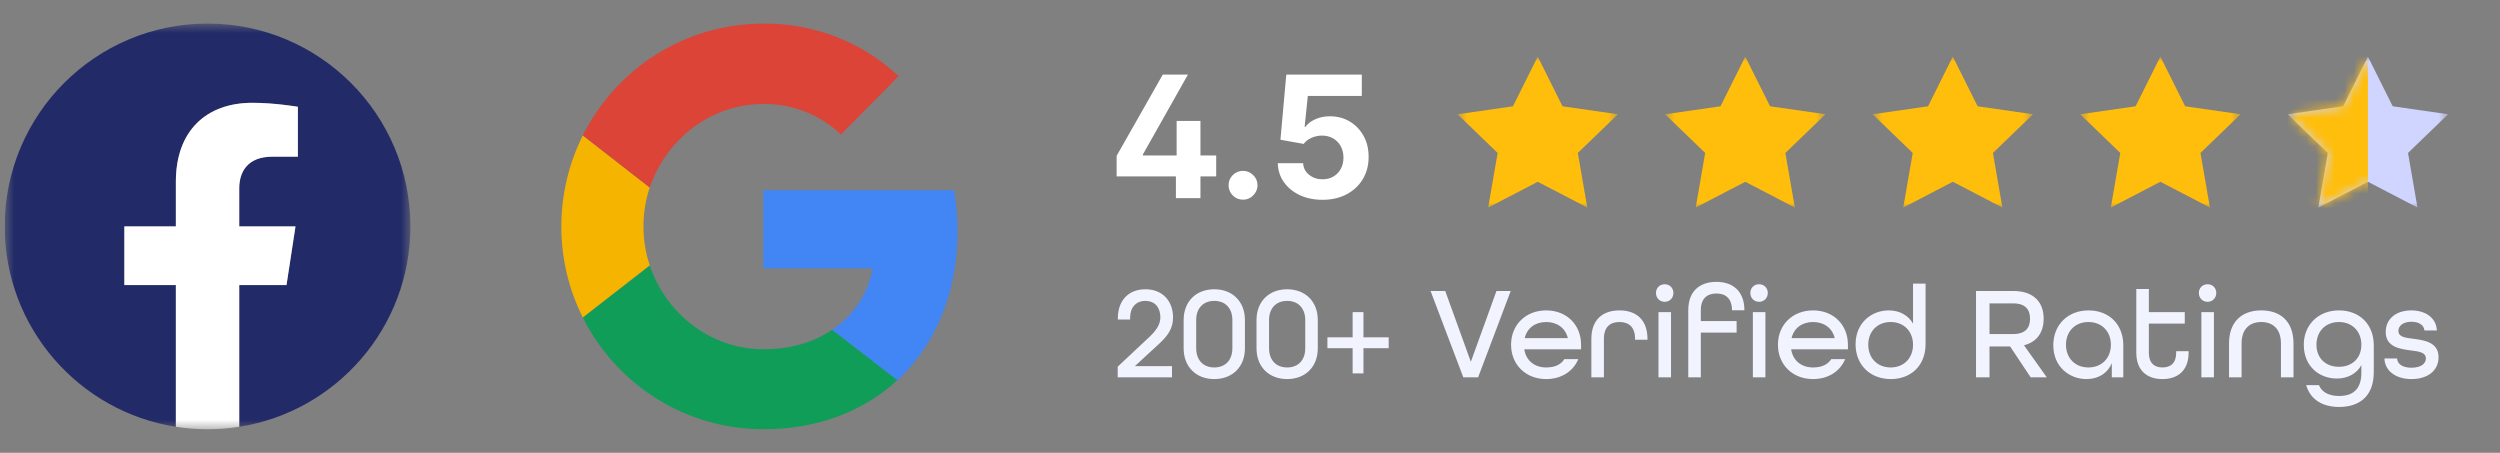 <svg xmlns="http://www.w3.org/2000/svg" width="265" height="48" viewBox="0 0 265 48" fill="none"><rect x="0" y="0" width="265" height="48" fill="#808080" stroke="none"/><g clip-path="url(#clip0_14_2165)"><mask id="mask0_14_2165" style="mask-type:luminance" maskUnits="userSpaceOnUse" x="0" y="2" width="44" height="44"><path d="M43.5 2.5H0.5V45.5H43.5V2.5Z" fill="white"></path></mask><g mask="url(#mask0_14_2165)"><path d="M43.5 24C43.5 12.126 33.874 2.5 22 2.5C10.126 2.5 0.5 12.126 0.5 24C0.5 34.731 8.362 43.626 18.641 45.239V30.215H13.182V24H18.641V19.263C18.641 13.875 21.851 10.898 26.762 10.898C29.113 10.898 31.574 11.318 31.574 11.318V16.609H28.863C26.192 16.609 25.359 18.267 25.359 19.969V24H31.322L30.369 30.215H25.359V45.239C35.638 43.626 43.5 34.731 43.5 24Z" fill="#222A68"></path><path d="M30.369 30.215L31.322 24H25.359V19.969C25.359 18.268 26.192 16.609 28.863 16.609H31.574V11.318C31.574 11.318 29.114 10.898 26.762 10.898C21.851 10.898 18.641 13.875 18.641 19.263V24H13.182V30.215H18.641V45.239C20.867 45.587 23.133 45.587 25.359 45.239V30.215H30.369Z" fill="white"></path></g><path d="M101.5 24.516C101.5 23.064 101.36 21.565 101.126 20.16H80.914V28.45H92.491C92.024 31.12 90.483 33.462 88.196 34.961L95.105 40.348C99.166 36.554 101.5 31.026 101.5 24.516Z" fill="#4285F4"></path><path d="M80.919 45.5C86.707 45.5 91.562 43.58 95.11 40.301L88.201 34.961C86.287 36.273 83.813 37.022 80.919 37.022C75.317 37.022 70.603 33.228 68.876 28.169L61.78 33.65C65.421 40.91 72.797 45.5 80.919 45.5Z" fill="#0F9D58"></path><path d="M68.871 28.122C67.984 25.452 67.984 22.548 68.871 19.878L61.776 14.351C58.742 20.441 58.742 27.607 61.776 33.65L68.871 28.122Z" fill="#F4B400"></path><path d="M80.919 11.026C83.953 10.979 86.941 12.15 89.135 14.258L95.25 8.075C91.375 4.421 86.24 2.454 80.919 2.501C72.792 2.501 65.417 7.091 61.78 14.351L68.876 19.878C70.603 14.773 75.317 11.026 80.919 11.026Z" fill="#DB4437"></path><path d="M118.363 18.699V16.519L123.253 7.909H125.918L121.143 16.379V16.481H128.916V18.699H118.363ZM124.646 21V18.053L124.723 17.069V12.818H127.248V21H124.646ZM131.762 21.166C131.34 21.166 130.978 21.017 130.676 20.719C130.377 20.416 130.228 20.054 130.228 19.632C130.228 19.215 130.377 18.857 130.676 18.558C130.978 18.26 131.34 18.111 131.762 18.111C132.171 18.111 132.529 18.26 132.836 18.558C133.143 18.857 133.296 19.215 133.296 19.632C133.296 19.913 133.224 20.171 133.079 20.405C132.938 20.636 132.753 20.821 132.523 20.962C132.293 21.098 132.039 21.166 131.762 21.166ZM140.182 21.179C139.279 21.179 138.473 21.013 137.766 20.68C137.063 20.348 136.505 19.89 136.091 19.306C135.678 18.722 135.463 18.053 135.446 17.299H138.13C138.16 17.806 138.373 18.217 138.77 18.533C139.166 18.848 139.637 19.006 140.182 19.006C140.617 19.006 141 18.91 141.333 18.718C141.669 18.522 141.931 18.251 142.119 17.906C142.311 17.557 142.407 17.156 142.407 16.704C142.407 16.244 142.309 15.839 142.113 15.49C141.921 15.141 141.654 14.868 141.314 14.672C140.973 14.476 140.583 14.376 140.144 14.371C139.76 14.371 139.387 14.45 139.025 14.608C138.667 14.766 138.388 14.981 138.188 15.254L135.727 14.812L136.347 7.909H144.35V10.172H138.629L138.29 13.451H138.367C138.597 13.127 138.944 12.859 139.409 12.646C139.873 12.432 140.393 12.326 140.968 12.326C141.757 12.326 142.46 12.511 143.078 12.882C143.696 13.253 144.184 13.762 144.542 14.41C144.9 15.053 145.076 15.795 145.072 16.634C145.076 17.516 144.872 18.3 144.458 18.986C144.049 19.668 143.476 20.205 142.739 20.597C142.006 20.985 141.154 21.179 140.182 21.179Z" fill="white"></path><mask id="mask1_14_2165" style="mask-type:luminance" maskUnits="userSpaceOnUse" x="154" y="6" width="18" height="16"><path d="M171.5 6H154.5V22H171.5V6Z" fill="white"></path></mask><g mask="url(#mask1_14_2165)"><path d="M162.999 19.267L157.746 22L158.75 16.212L154.5 12.112L160.373 11.266L162.999 6L165.627 11.266L171.5 12.112L167.25 16.212L168.252 22L162.999 19.267Z" fill="#FFBE0B"></path></g><mask id="mask2_14_2165" style="mask-type:luminance" maskUnits="userSpaceOnUse" x="176" y="6" width="18" height="16"><path d="M193.5 6H176.5V22H193.5V6Z" fill="white"></path></mask><g mask="url(#mask2_14_2165)"><path d="M184.999 19.267L179.746 22L180.75 16.212L176.5 12.112L182.373 11.266L184.999 6L187.627 11.266L193.5 12.112L189.25 16.212L190.252 22L184.999 19.267Z" fill="#FFBE0B"></path></g><mask id="mask3_14_2165" style="mask-type:luminance" maskUnits="userSpaceOnUse" x="198" y="6" width="18" height="16"><path d="M215.5 6H198.5V22H215.5V6Z" fill="white"></path></mask><g mask="url(#mask3_14_2165)"><path d="M206.999 19.267L201.746 22L202.75 16.212L198.5 12.112L204.373 11.266L206.999 6L209.627 11.266L215.5 12.112L211.25 16.212L212.252 22L206.999 19.267Z" fill="#FFBE0B"></path></g><mask id="mask4_14_2165" style="mask-type:luminance" maskUnits="userSpaceOnUse" x="220" y="6" width="18" height="16"><path d="M237.5 6H220.5V22H237.5V6Z" fill="white"></path></mask><g mask="url(#mask4_14_2165)"><path d="M228.999 19.267L223.746 22L224.75 16.212L220.5 12.112L226.373 11.266L228.999 6L231.627 11.266L237.5 12.112L233.25 16.212L234.252 22L228.999 19.267Z" fill="#FFBE0B"></path></g><mask id="mask5_14_2165" style="mask-type:luminance" maskUnits="userSpaceOnUse" x="242" y="6" width="18" height="16"><path d="M259.5 6H242.5V22H259.5V6Z" fill="white"></path></mask><g mask="url(#mask5_14_2165)"><path d="M250.999 19.267L245.746 22L246.75 16.212L242.5 12.112L248.373 11.266L250.999 6L253.627 11.266L259.5 12.112L255.25 16.212L256.252 22L250.999 19.267Z" fill="#CFD5FF"></path><mask id="mask6_14_2165" style="mask-type:alpha" maskUnits="userSpaceOnUse" x="242" y="6" width="18" height="16"><path d="M250.999 19.267L245.746 22L246.75 16.212L242.5 12.112L248.373 11.266L250.999 6L253.627 11.266L259.5 12.112L255.25 16.212L256.252 22L250.999 19.267Z" fill="#ADD7E4"></path></mask><g mask="url(#mask6_14_2165)"><path d="M251 6H242.5V22H251V6Z" fill="#FFBE0B"></path></g></g><path d="M118.476 40V38.866L121.822 35.73C122.522 35.072 122.998 34.414 122.998 33.644C122.998 32.622 122.452 31.894 121.402 31.894C120.394 31.894 119.792 32.622 119.792 33.672V33.868H118.49V33.742C118.49 31.88 119.596 30.662 121.416 30.662C123.236 30.662 124.342 31.922 124.342 33.644C124.342 34.848 123.768 35.618 122.788 36.514L120.296 38.81H124.23V40H118.476ZM128.714 40.182C126.796 40.182 125.466 38.894 125.466 36.92V33.924C125.466 31.95 126.796 30.662 128.714 30.662C130.632 30.662 131.962 31.95 131.962 33.924V36.92C131.962 38.894 130.632 40.182 128.714 40.182ZM128.714 38.95C129.89 38.95 130.632 38.166 130.632 36.92V33.924C130.632 32.678 129.89 31.894 128.714 31.894C127.538 31.894 126.796 32.678 126.796 33.924V36.92C126.796 38.166 127.538 38.95 128.714 38.95ZM136.438 40.182C134.52 40.182 133.19 38.894 133.19 36.92V33.924C133.19 31.95 134.52 30.662 136.438 30.662C138.356 30.662 139.686 31.95 139.686 33.924V36.92C139.686 38.894 138.356 40.182 136.438 40.182ZM136.438 38.95C137.614 38.95 138.356 38.166 138.356 36.92V33.924C138.356 32.678 137.614 31.894 136.438 31.894C135.262 31.894 134.52 32.678 134.52 33.924V36.92C134.52 38.166 135.262 38.95 136.438 38.95ZM143.379 39.58V36.906H140.705V35.758H143.379V33.084H144.527V35.758H147.201V36.906H144.527V39.58H143.379ZM155.112 40L151.64 30.844H153.194L155.91 38.348L158.626 30.844H160.138L156.68 40H155.112ZM163.898 40.182C161.714 40.182 160.174 38.642 160.174 36.542C160.174 34.442 161.714 32.902 163.898 32.902C166.082 32.902 167.594 34.442 167.594 36.542V37.032H161.574C161.77 38.264 162.694 38.95 163.898 38.95C164.794 38.95 165.424 38.67 165.83 38.068H167.3C166.768 39.356 165.508 40.182 163.898 40.182ZM161.616 35.842H166.194C165.928 34.736 165.018 34.134 163.898 34.134C162.75 34.134 161.882 34.75 161.616 35.842ZM168.684 40V35.926C168.684 33.882 169.888 32.902 171.666 32.902C173.43 32.902 174.634 33.882 174.634 35.94V36.01H173.318V35.926C173.318 34.652 172.646 34.134 171.666 34.134C170.672 34.134 170.014 34.652 170.014 35.926V40H168.684ZM176.457 31.992C175.925 31.992 175.533 31.586 175.533 31.054C175.533 30.522 175.925 30.13 176.457 30.13C176.989 30.13 177.381 30.522 177.381 31.054C177.381 31.586 176.989 31.992 176.457 31.992ZM175.799 40V33.084H177.129V40H175.799ZM178.957 40V32.874C178.957 30.872 180.161 29.878 181.939 29.878C183.703 29.878 184.907 30.886 184.907 32.888H183.591C183.591 31.642 182.919 31.11 181.939 31.11C180.945 31.11 180.287 31.656 180.287 32.874V34.036H184.081V35.254H180.287V40H178.957ZM186.461 31.992C185.929 31.992 185.537 31.586 185.537 31.054C185.537 30.522 185.929 30.13 186.461 30.13C186.993 30.13 187.385 30.522 187.385 31.054C187.385 31.586 186.993 31.992 186.461 31.992ZM185.803 40V33.084H187.133V40H185.803ZM192.185 40.182C190.001 40.182 188.461 38.642 188.461 36.542C188.461 34.442 190.001 32.902 192.185 32.902C194.369 32.902 195.881 34.442 195.881 36.542V37.032H189.861C190.057 38.264 190.981 38.95 192.185 38.95C193.081 38.95 193.711 38.67 194.117 38.068H195.587C195.055 39.356 193.795 40.182 192.185 40.182ZM189.903 35.842H194.481C194.215 34.736 193.305 34.134 192.185 34.134C191.037 34.134 190.169 34.75 189.903 35.842ZM200.429 40.182C198.231 40.182 196.691 38.67 196.691 36.5C196.691 34.204 198.399 32.902 200.205 32.902C201.325 32.902 202.277 33.406 202.781 34.302V30.06H204.111V36.486C204.111 38.74 202.571 40.182 200.429 40.182ZM200.415 38.95C201.829 38.95 202.781 37.942 202.781 36.542C202.781 35.142 201.829 34.134 200.415 34.134C198.987 34.134 198.035 35.142 198.035 36.542C198.035 37.942 198.987 38.95 200.415 38.95ZM209.459 40V30.844H213.393C215.647 30.844 216.627 32.09 216.627 33.784C216.627 35.156 215.983 36.234 214.541 36.598L216.963 40H215.255L213.071 36.724H210.887V40H209.459ZM210.887 35.408H213.407C214.737 35.408 215.185 34.708 215.185 33.784C215.185 32.846 214.723 32.16 213.407 32.16H210.887V35.408ZM221.164 40.182C219.358 40.182 217.65 38.88 217.65 36.598C217.65 34.428 219.19 32.902 221.388 32.902C223.558 32.902 225.07 34.386 225.07 36.598V40H223.852V38.488C223.39 39.608 222.368 40.182 221.164 40.182ZM221.374 38.95C222.802 38.95 223.754 37.942 223.754 36.542C223.754 35.142 222.802 34.134 221.374 34.134C219.946 34.134 218.994 35.142 218.994 36.542C218.994 37.942 219.946 38.95 221.374 38.95ZM229.22 40.182C227.568 40.182 226.448 39.258 226.448 37.382V30.634H227.778V33.084H231.586V34.302H227.778V37.382C227.778 38.474 228.352 38.95 229.22 38.95C230.088 38.95 230.676 38.488 230.676 37.382V37.228H231.992V37.382C231.992 39.258 230.872 40.182 229.22 40.182ZM234.002 31.992C233.47 31.992 233.078 31.586 233.078 31.054C233.078 30.522 233.47 30.13 234.002 30.13C234.534 30.13 234.926 30.522 234.926 31.054C234.926 31.586 234.534 31.992 234.002 31.992ZM233.344 40V33.084H234.674V40H233.344ZM236.278 40V36.402C236.278 34.092 237.65 32.902 239.694 32.902C241.738 32.902 243.11 34.078 243.11 36.402V40H241.78V36.402C241.78 34.904 240.954 34.134 239.694 34.134C238.434 34.134 237.608 34.904 237.608 36.402V40H236.278ZM247.953 43.136C246.259 43.136 244.929 42.422 244.453 40.826H245.811C246.133 41.624 246.945 41.974 247.953 41.974C249.367 41.974 250.305 41.302 250.305 39.496V38.698C249.829 39.594 248.863 40.126 247.701 40.126C245.909 40.126 244.201 38.894 244.201 36.542C244.201 34.442 245.741 32.902 247.925 32.902C250.109 32.902 251.621 34.372 251.621 36.598V39.44C251.621 42.1 249.997 43.136 247.953 43.136ZM247.925 38.88C249.353 38.88 250.305 37.942 250.305 36.542C250.305 35.142 249.353 34.134 247.925 34.134C246.497 34.134 245.545 35.142 245.545 36.542C245.545 37.942 246.497 38.88 247.925 38.88ZM255.617 40.182C253.881 40.182 252.789 39.258 252.747 37.998H254.091C254.119 38.572 254.651 38.978 255.617 38.978C256.625 38.978 257.143 38.544 257.143 37.998C257.143 37.34 256.415 37.256 255.547 37.144C254.343 36.99 252.887 36.766 252.887 35.184C252.887 33.826 253.951 32.902 255.603 32.902C257.255 32.902 258.277 33.84 258.305 35.03H256.989C256.947 34.498 256.457 34.106 255.617 34.106C254.735 34.106 254.231 34.526 254.231 35.072C254.231 35.73 254.959 35.8 255.812 35.912C257.017 36.066 258.487 36.29 258.487 37.872C258.487 39.272 257.353 40.182 255.617 40.182Z" fill="#F1F3FF"></path></g><defs><clipPath id="clip0_14_2165"><rect width="264" height="48" fill="white" transform="translate(0.5)"></rect></clipPath></defs></svg>